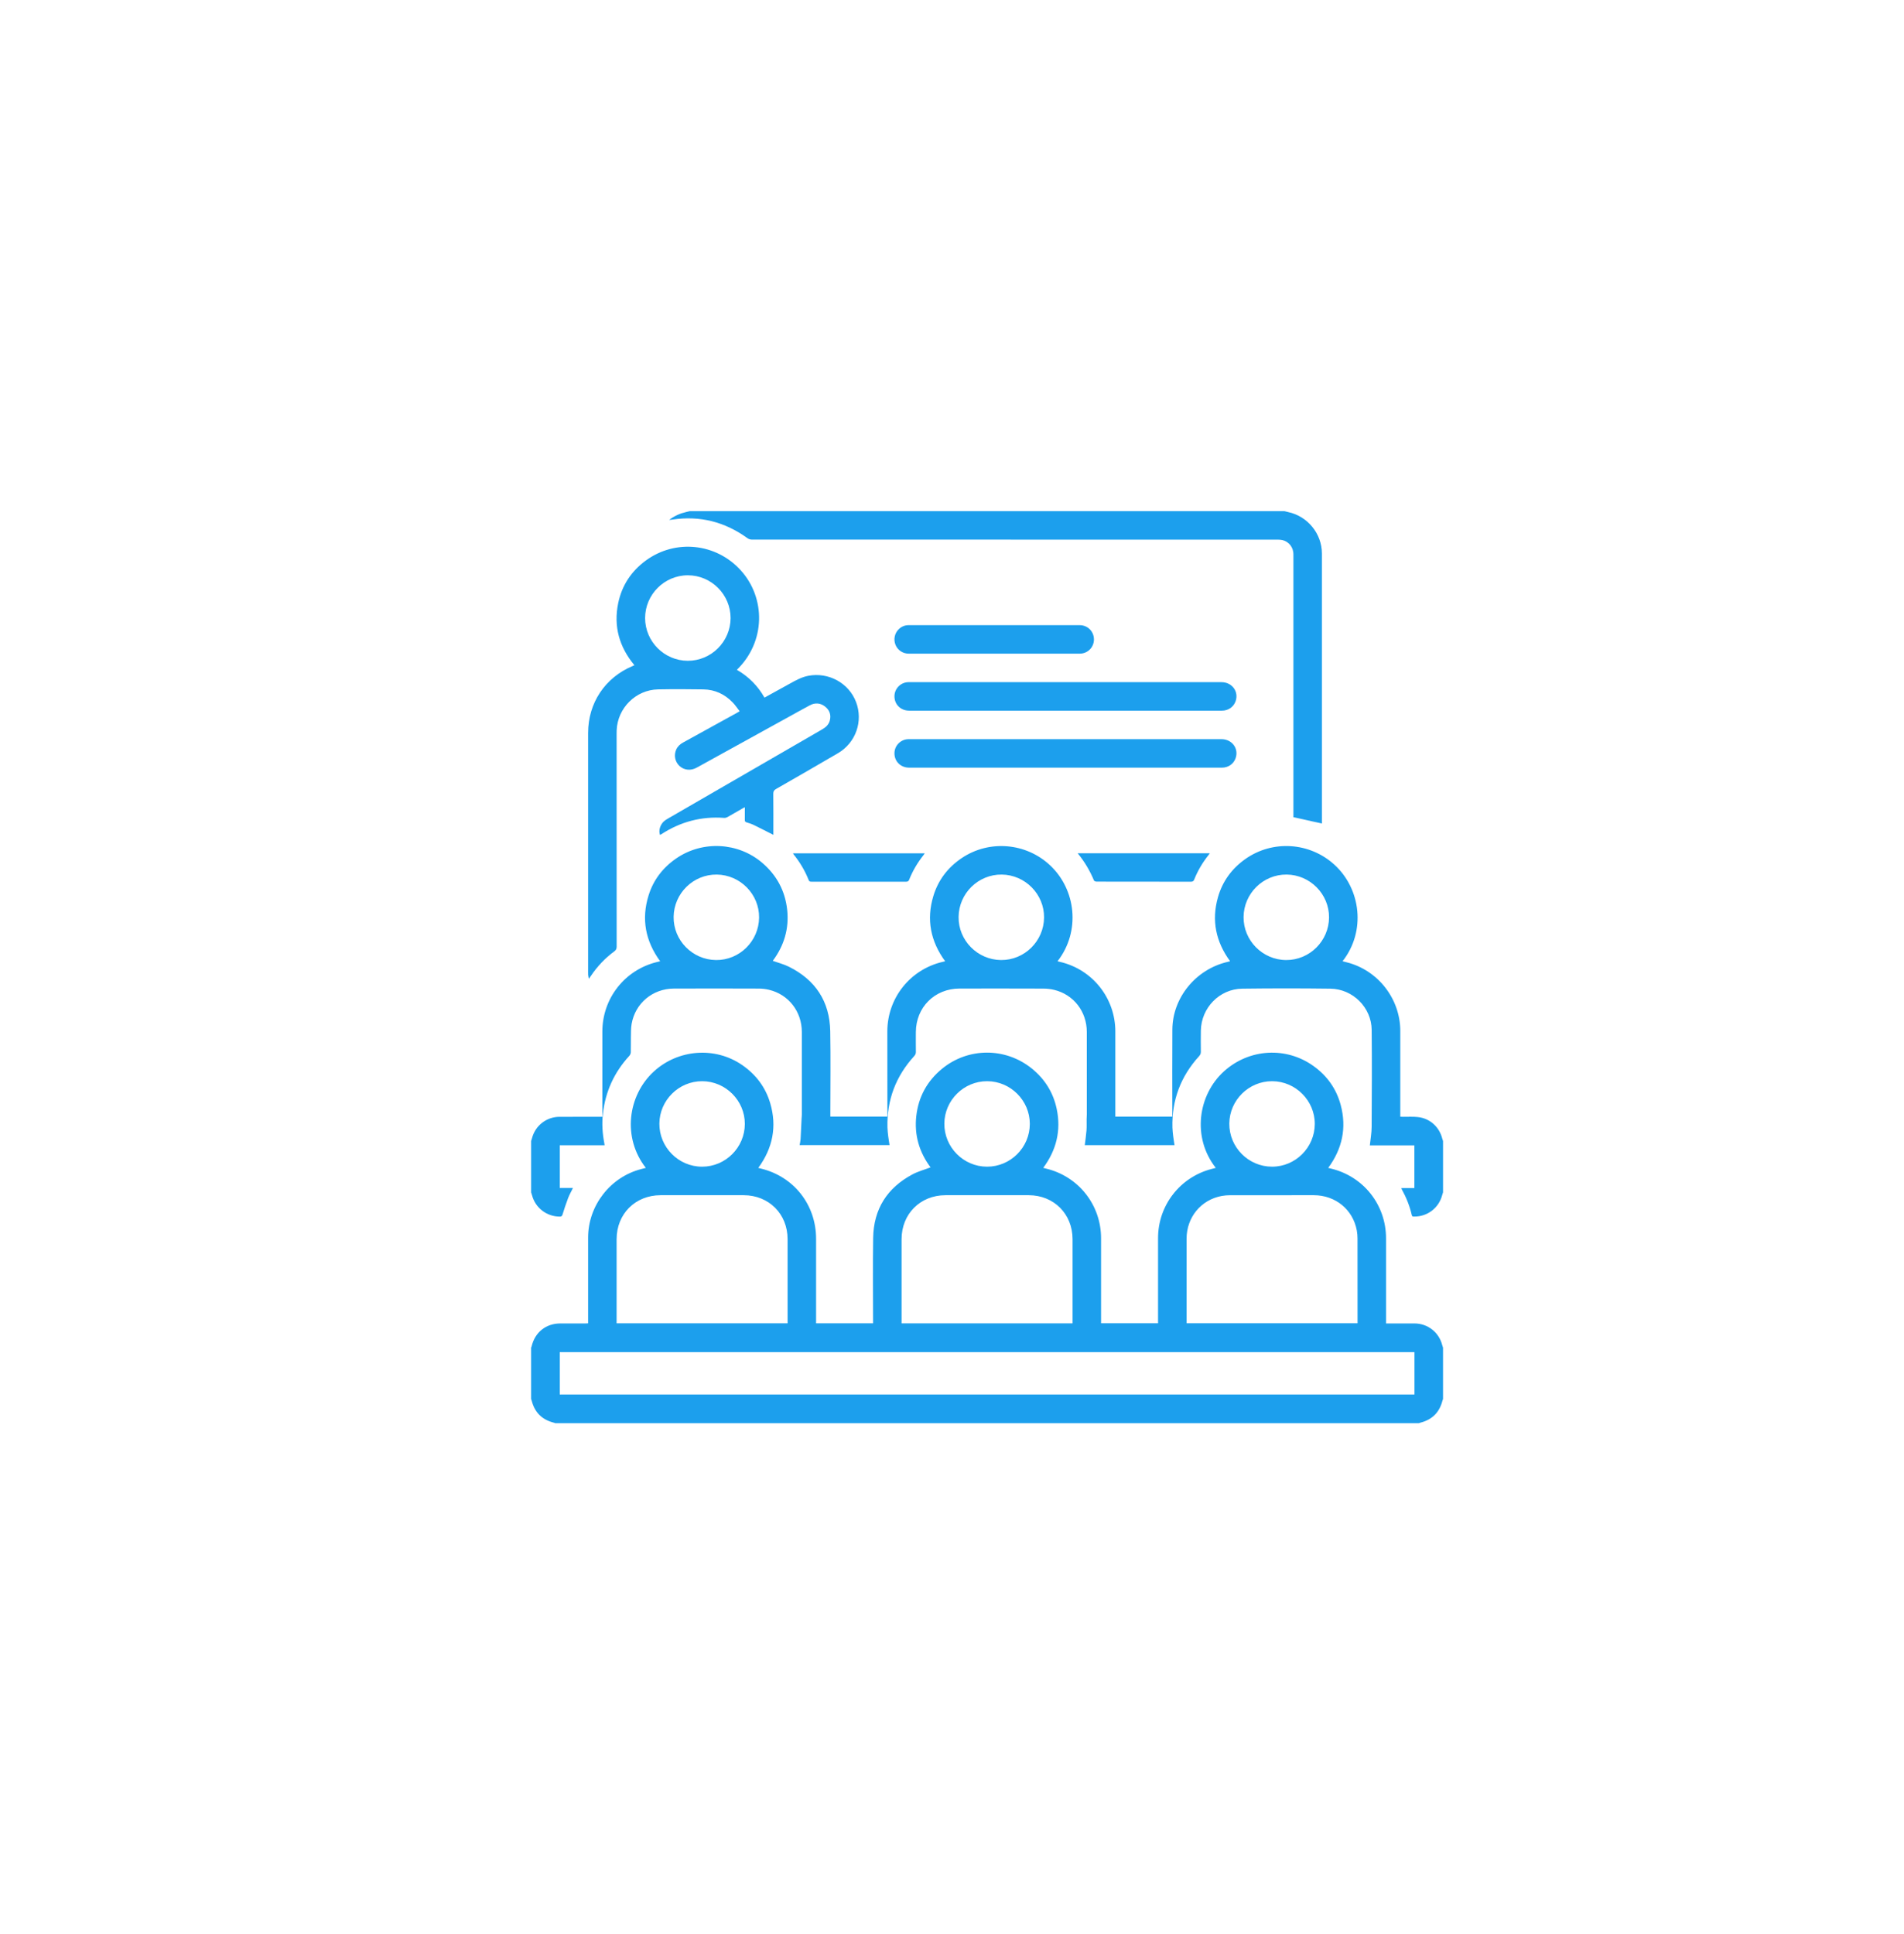 <svg xmlns="http://www.w3.org/2000/svg" width="190" height="193" viewBox="0 0 190 193" fill="none"><g filter="url(#filter0_d_13_2805)"><rect x="10" y="10" width="170" height="173" rx="85" fill="white"></rect></g><g clip-path="url(#clip0_13_2805)"><path d="M141.161 132.047C140.307 132.045 139.454 132.047 138.601 132.047C138.516 132.047 138.431 132.047 138.312 132.047V131.751C138.312 129.018 138.312 126.285 138.312 123.552C138.312 120.205 136.056 117.359 132.797 116.59C132.721 116.572 132.645 116.552 132.543 116.526C133.945 114.619 134.399 112.528 133.788 110.245C133.355 108.631 132.43 107.335 131.073 106.362C128.34 104.401 124.656 104.627 122.153 106.88C119.546 109.228 118.925 113.481 121.323 116.525C121.181 116.562 121.048 116.597 120.915 116.631C117.752 117.447 115.562 120.267 115.562 123.53C115.562 126.263 115.562 128.996 115.562 131.729C115.562 131.823 115.562 131.917 115.562 132.029H109.875V131.741C109.875 129.008 109.875 126.275 109.875 123.542C109.875 120.212 107.616 117.359 104.372 116.593C104.291 116.574 104.21 116.551 104.104 116.523C105.419 114.75 105.898 112.797 105.45 110.648C105.108 109.012 104.264 107.663 102.966 106.613C100.342 104.49 96.624 104.494 94.016 106.628C92.525 107.849 91.654 109.429 91.437 111.349C91.221 113.258 91.739 114.973 92.861 116.474C92.251 116.705 91.618 116.874 91.055 117.173C88.525 118.52 87.177 120.641 87.133 123.517C87.092 126.257 87.124 128.999 87.124 131.74V132.032H81.437V131.753C81.437 129.036 81.437 126.319 81.437 123.602C81.437 120.195 79.21 117.373 75.901 116.586C75.832 116.57 75.764 116.551 75.669 116.527C77.109 114.558 77.55 112.406 76.859 110.066C76.388 108.472 75.431 107.211 74.065 106.267C71.362 104.399 67.671 104.682 65.243 106.91C62.634 109.305 62.089 113.521 64.448 116.525C64.291 116.565 64.143 116.604 63.996 116.642C60.903 117.433 58.688 120.285 58.688 123.481C58.687 126.23 58.688 128.979 58.688 131.727V132.035C58.589 132.04 58.506 132.047 58.423 132.047C57.585 132.048 56.748 132.047 55.911 132.047C54.48 132.048 53.373 132.935 53.05 134.336C53.039 134.381 53.017 134.422 53 134.465V139.583C53.019 139.634 53.041 139.683 53.054 139.734C53.347 140.916 54.085 141.653 55.266 141.947C55.317 141.96 55.367 141.982 55.417 142H141.582C141.64 141.981 141.698 141.957 141.757 141.942C142.915 141.644 143.644 140.917 143.94 139.757C143.955 139.698 143.98 139.641 144 139.583V134.465C143.97 134.368 143.936 134.273 143.91 134.175C143.58 132.918 142.459 132.05 141.16 132.047L141.161 132.047ZM126.956 107.877C129.294 107.889 131.207 109.812 131.202 112.142C131.196 114.492 129.273 116.411 126.93 116.405C124.574 116.4 122.655 114.46 122.673 112.104C122.691 109.77 124.622 107.864 126.956 107.877ZM118.408 123.597C118.412 121.45 119.84 119.713 121.92 119.325C122.197 119.274 122.485 119.254 122.768 119.253C125.548 119.248 128.328 119.246 131.108 119.251C133.271 119.256 135.013 120.687 135.396 122.772C135.445 123.035 135.465 123.306 135.466 123.573C135.471 126.321 135.469 129.07 135.469 131.818V132.026H118.407V131.795C118.407 129.062 118.403 126.329 118.408 123.596L118.408 123.597ZM98.515 107.877C100.852 107.886 102.768 109.807 102.765 112.138C102.762 114.488 100.842 116.408 98.497 116.405C96.142 116.403 94.22 114.464 94.236 112.108C94.251 109.775 96.18 107.867 98.515 107.877ZM89.969 123.629C89.972 121.121 91.833 119.256 94.344 119.251C97.116 119.246 99.888 119.246 102.66 119.251C105.169 119.256 107.028 121.124 107.03 123.635C107.032 126.344 107.03 129.053 107.03 131.762V132.038H89.968V131.781C89.968 129.063 89.966 126.347 89.968 123.629H89.969ZM70.078 107.877C72.416 107.887 74.331 109.808 74.327 112.139C74.323 114.489 72.403 116.408 70.059 116.406C67.704 116.403 65.783 114.464 65.799 112.108C65.815 109.774 67.744 107.867 70.078 107.877V107.877ZM61.532 123.639C61.534 121.117 63.395 119.254 65.921 119.251C68.685 119.247 71.449 119.247 74.213 119.251C76.725 119.255 78.59 121.118 78.593 123.625C78.596 126.342 78.594 129.059 78.594 131.776V132.033H61.531V131.767C61.531 129.058 61.53 126.348 61.532 123.639ZM141.148 139.137H55.86V134.911H141.148V139.137Z" fill="#1C9FED"></path><path d="M143.929 113.627C143.64 112.446 142.702 111.587 141.492 111.453C141 111.398 140.498 111.435 140.001 111.429C139.918 111.428 139.834 111.422 139.735 111.417V111.109C139.735 108.361 139.736 105.612 139.735 102.863C139.734 99.657 137.513 96.806 134.405 96.019C134.265 95.983 134.125 95.945 133.975 95.907C136.328 92.912 135.802 88.686 133.162 86.276C130.698 84.028 126.991 83.782 124.262 85.716C122.921 86.667 121.993 87.933 121.542 89.514C120.882 91.833 121.327 93.963 122.754 95.909C122.643 95.936 122.56 95.957 122.476 95.977C119.321 96.723 117.01 99.545 116.989 102.721C116.97 105.493 116.984 108.266 116.984 111.038V111.409H111.298V111.106C111.298 108.374 111.298 105.641 111.298 102.908C111.298 99.597 109.029 96.737 105.804 95.977C105.717 95.957 105.631 95.935 105.532 95.91C107.877 92.883 107.349 88.74 104.791 86.339C102.395 84.09 98.723 83.767 95.977 85.61C94.591 86.541 93.623 87.804 93.139 89.404C92.427 91.758 92.865 93.924 94.316 95.91C94.211 95.936 94.134 95.955 94.058 95.972C90.818 96.731 88.548 99.585 88.547 102.913C88.546 105.701 88.552 108.489 88.553 111.278C88.553 111.322 88.54 111.366 88.533 111.407H82.86C82.86 111.291 82.86 111.197 82.86 111.103C82.86 108.362 82.9 105.62 82.849 102.88C82.793 99.916 81.373 97.769 78.722 96.454C78.219 96.204 77.662 96.064 77.115 95.867C78.233 94.373 78.754 92.674 78.553 90.782C78.352 88.889 77.508 87.323 76.064 86.088C73.66 84.032 70.116 83.847 67.498 85.638C66.155 86.556 65.204 87.786 64.721 89.339C63.983 91.711 64.411 93.901 65.879 95.911C65.754 95.94 65.662 95.961 65.57 95.983C62.352 96.762 60.112 99.605 60.109 102.917C60.108 105.587 60.109 108.257 60.108 110.926C60.108 111.082 60.108 111.238 60.108 111.428H59.82C58.493 111.428 57.166 111.426 55.839 111.429C54.529 111.431 53.407 112.309 53.084 113.579C53.061 113.669 53.029 113.756 53.001 113.845V118.964C53.029 119.052 53.061 119.14 53.084 119.23C53.409 120.508 54.546 121.384 55.863 121.386C56.046 121.386 56.093 121.316 56.142 121.156C56.31 120.614 56.486 120.074 56.689 119.544C56.818 119.208 56.998 118.893 57.174 118.532H55.86V114.271H60.336C60.321 114.177 60.313 114.107 60.299 114.039C60.117 113.079 60.054 112.111 60.161 111.139C60.407 108.916 61.294 106.983 62.809 105.336C62.889 105.248 62.944 105.106 62.948 104.986C62.964 104.505 62.946 104.023 62.957 103.541C62.968 103.076 62.951 102.603 63.032 102.149C63.4 100.087 65.132 98.643 67.25 98.634C70.077 98.621 72.905 98.627 75.733 98.636C76.07 98.637 76.414 98.679 76.741 98.757C78.691 99.224 80.01 100.918 80.015 102.961C80.021 105.709 80.017 108.458 80.015 111.207C80.015 111.34 79.996 111.472 79.99 111.605C79.957 112.281 79.932 112.959 79.892 113.635C79.88 113.842 79.829 114.046 79.795 114.253H88.768C88.721 113.945 88.67 113.658 88.635 113.368C88.601 113.078 88.566 112.787 88.559 112.496C88.489 109.76 89.389 107.384 91.232 105.366C91.347 105.24 91.398 105.118 91.396 104.948C91.387 104.292 91.39 103.637 91.393 102.981C91.404 100.5 93.267 98.637 95.751 98.632C98.531 98.627 101.312 98.627 104.092 98.637C104.46 98.638 104.837 98.676 105.194 98.763C107.135 99.231 108.447 100.922 108.452 102.953C108.459 105.702 108.455 108.45 108.453 111.199C108.453 111.356 108.435 111.512 108.433 111.668C108.428 112.039 108.449 112.411 108.421 112.78C108.383 113.272 108.31 113.762 108.25 114.257H117.206C117.16 113.953 117.109 113.666 117.074 113.377C117.039 113.087 117.005 112.796 116.997 112.504C116.925 109.768 117.822 107.392 119.664 105.372C119.785 105.239 119.835 105.109 119.833 104.932C119.826 104.229 119.822 103.526 119.834 102.823C119.876 100.549 121.696 98.672 123.967 98.644C126.897 98.607 129.828 98.606 132.758 98.644C135.001 98.673 136.857 100.523 136.879 102.755C136.912 105.983 136.895 109.212 136.876 112.441C136.873 113.044 136.761 113.646 136.696 114.28H141.14V118.54H139.846C139.856 118.586 139.855 118.611 139.866 118.63C140.323 119.457 140.675 120.324 140.884 121.247C140.916 121.389 141.009 121.38 141.115 121.381C142.439 121.4 143.591 120.516 143.918 119.23C143.941 119.14 143.973 119.052 144.001 118.964V113.845C143.978 113.772 143.949 113.7 143.93 113.625L143.929 113.627ZM71.447 95.787C69.095 95.761 67.191 93.821 67.221 91.48C67.251 89.128 69.191 87.229 71.533 87.26C73.874 87.291 75.775 89.228 75.749 91.555C75.722 93.91 73.787 95.814 71.447 95.788V95.787ZM99.891 95.788C97.54 95.765 95.633 93.828 95.658 91.487C95.683 89.136 97.623 87.232 99.965 87.26C102.304 87.287 104.209 89.221 104.187 91.548C104.164 93.902 102.231 95.809 99.891 95.787V95.788ZM128.342 95.788C125.993 95.774 124.079 93.841 124.096 91.5C124.113 89.151 126.047 87.24 128.389 87.259C130.728 87.279 132.637 89.206 132.625 91.535C132.612 93.886 130.683 95.801 128.342 95.788V95.788Z" fill="#1C9FED"></path><path d="M74.586 53.696C74.704 53.781 74.87 53.838 75.014 53.838C92.368 53.844 109.723 53.843 127.077 53.844C127.283 53.844 127.488 53.838 127.693 53.848C128.405 53.882 128.965 54.396 129.056 55.099C129.073 55.231 129.07 55.367 129.07 55.501C129.07 64.111 129.07 72.722 129.07 81.331V81.535C130.039 81.75 130.972 81.957 131.914 82.167V81.962C131.914 73.052 131.914 64.142 131.913 55.231C131.913 53.252 130.492 51.506 128.555 51.094C128.426 51.066 128.298 51.031 128.169 50.999H68.83C68.702 51.031 68.573 51.065 68.444 51.094C67.855 51.229 67.314 51.466 66.774 51.875C66.924 51.86 67.006 51.855 67.088 51.842C69.843 51.427 72.336 52.066 74.587 53.695L74.586 53.696Z" fill="#1C9FED"></path><path d="M58.76 97.665C58.857 97.527 58.916 97.444 58.973 97.359C59.611 96.415 60.382 95.596 61.301 94.921C61.47 94.797 61.537 94.669 61.536 94.456C61.531 87.387 61.532 80.318 61.532 73.249C61.532 73.122 61.532 72.996 61.537 72.869C61.622 70.645 63.445 68.825 65.669 68.783C67.177 68.754 68.686 68.758 70.195 68.784C71.345 68.803 72.327 69.263 73.122 70.093C73.373 70.355 73.575 70.664 73.809 70.965C73.68 71.04 73.606 71.085 73.531 71.127C71.74 72.114 69.95 73.103 68.158 74.088C67.865 74.249 67.632 74.461 67.489 74.767C67.224 75.335 67.35 75.996 67.803 76.42C68.261 76.85 68.924 76.922 69.517 76.595C72.49 74.957 75.463 73.316 78.436 71.677C79.224 71.242 80.008 70.801 80.802 70.376C81.342 70.088 81.878 70.13 82.355 70.513C82.794 70.866 82.949 71.34 82.806 71.892C82.695 72.32 82.387 72.577 82.018 72.79C76.896 75.747 71.777 78.709 66.658 81.67C66.529 81.745 66.398 81.823 66.284 81.919C65.875 82.267 65.693 82.88 65.868 83.306C65.91 83.283 65.952 83.262 65.991 83.237C67.901 81.991 69.989 81.434 72.268 81.605C72.377 81.613 72.502 81.576 72.6 81.522C73.103 81.241 73.6 80.948 74.099 80.661C74.164 80.623 74.231 80.591 74.328 80.54C74.328 80.991 74.333 81.401 74.325 81.811C74.322 81.943 74.361 82.007 74.492 82.048C74.74 82.124 74.992 82.203 75.225 82.316C75.869 82.628 76.505 82.959 77.173 83.297V83.081C77.173 81.785 77.18 80.49 77.166 79.195C77.164 78.956 77.242 78.835 77.444 78.719C79.507 77.537 81.567 76.353 83.618 75.152C85.405 74.106 86.155 71.955 85.424 70.039C84.703 68.146 82.676 67.041 80.66 67.428C79.986 67.557 79.403 67.884 78.816 68.21C77.981 68.673 77.145 69.133 76.288 69.605C75.62 68.424 74.701 67.505 73.533 66.83C76.435 64.007 76.411 59.645 73.913 56.896C71.454 54.189 67.404 53.767 64.455 55.921C62.999 56.985 62.058 58.408 61.691 60.173C61.21 62.488 61.793 64.549 63.307 66.371C63.233 66.406 63.178 66.433 63.122 66.457C60.376 67.609 58.688 70.145 58.688 73.123C58.688 80.982 58.688 88.84 58.688 96.7C58.688 96.889 58.681 97.079 58.691 97.268C58.697 97.384 58.731 97.499 58.761 97.665L58.76 97.665ZM68.641 57.4C70.986 57.4 72.909 59.327 72.905 61.67C72.9 64.016 70.972 65.937 68.629 65.929C66.292 65.921 64.378 64.004 64.376 61.67C64.374 59.324 66.297 57.399 68.641 57.4Z" fill="#1C9FED"></path><path d="M121.889 68.062C111.582 68.062 101.274 68.062 90.966 68.062C90.856 68.062 90.745 68.061 90.634 68.063C89.883 68.081 89.271 68.697 89.258 69.448C89.243 70.278 89.873 70.906 90.728 70.906C95.917 70.907 101.106 70.907 106.296 70.906C109.021 70.906 111.746 70.906 114.471 70.906C116.959 70.906 119.447 70.907 121.935 70.906C122.563 70.906 123.088 70.546 123.294 69.984C123.647 69.013 122.954 68.063 121.89 68.063L121.889 68.062Z" fill="#1C9FED"></path><path d="M123.294 75.669C123.647 74.699 122.953 73.75 121.888 73.75C111.581 73.75 101.273 73.75 90.965 73.75C90.855 73.75 90.744 73.748 90.633 73.751C89.892 73.768 89.28 74.376 89.258 75.113C89.233 75.955 89.864 76.593 90.728 76.593C95.926 76.594 101.123 76.594 106.32 76.593C109.172 76.593 112.023 76.593 114.874 76.593C117.228 76.593 119.582 76.594 121.936 76.593C122.563 76.593 123.088 76.232 123.293 75.669H123.294Z" fill="#1C9FED"></path><path d="M90.68 65.218C93.516 65.22 96.351 65.219 99.187 65.219C102.038 65.219 104.889 65.221 107.741 65.218C108.537 65.217 109.16 64.594 109.165 63.81C109.169 63.01 108.548 62.377 107.743 62.376C102.056 62.374 96.369 62.376 90.683 62.375C90.3 62.375 89.971 62.507 89.696 62.768C89.272 63.171 89.142 63.794 89.362 64.339C89.577 64.869 90.091 65.217 90.681 65.218H90.68Z" fill="#1C9FED"></path><path d="M79.188 85.239C79.824 86.023 80.331 86.884 80.704 87.822C80.764 87.972 80.859 87.97 80.982 87.97C84.124 87.968 87.265 87.968 90.408 87.972C90.568 87.972 90.661 87.938 90.726 87.773C91.076 86.886 91.558 86.074 92.15 85.326C92.192 85.274 92.227 85.216 92.279 85.14H79.133C79.159 85.187 79.17 85.216 79.188 85.238L79.188 85.239Z" fill="#1C9FED"></path><path d="M109.168 87.852C109.195 87.916 109.342 87.963 109.433 87.964C112.568 87.97 115.701 87.967 118.836 87.973C119.011 87.973 119.101 87.928 119.168 87.76C119.518 86.882 119.995 86.075 120.582 85.335C120.627 85.278 120.668 85.216 120.725 85.137H107.542C108.242 85.988 108.764 86.884 109.169 87.852L109.168 87.852Z" fill="#1C9FED"></path></g><defs><filter id="filter0_d_13_2805" x="0" y="0" width="190" height="193" filterUnits="userSpaceOnUse" color-interpolation-filters="sRGB"></filter><clipPath id="clip0_13_2805"><rect width="91" height="91" fill="white" transform="translate(53 51)"></rect></clipPath></defs></svg>